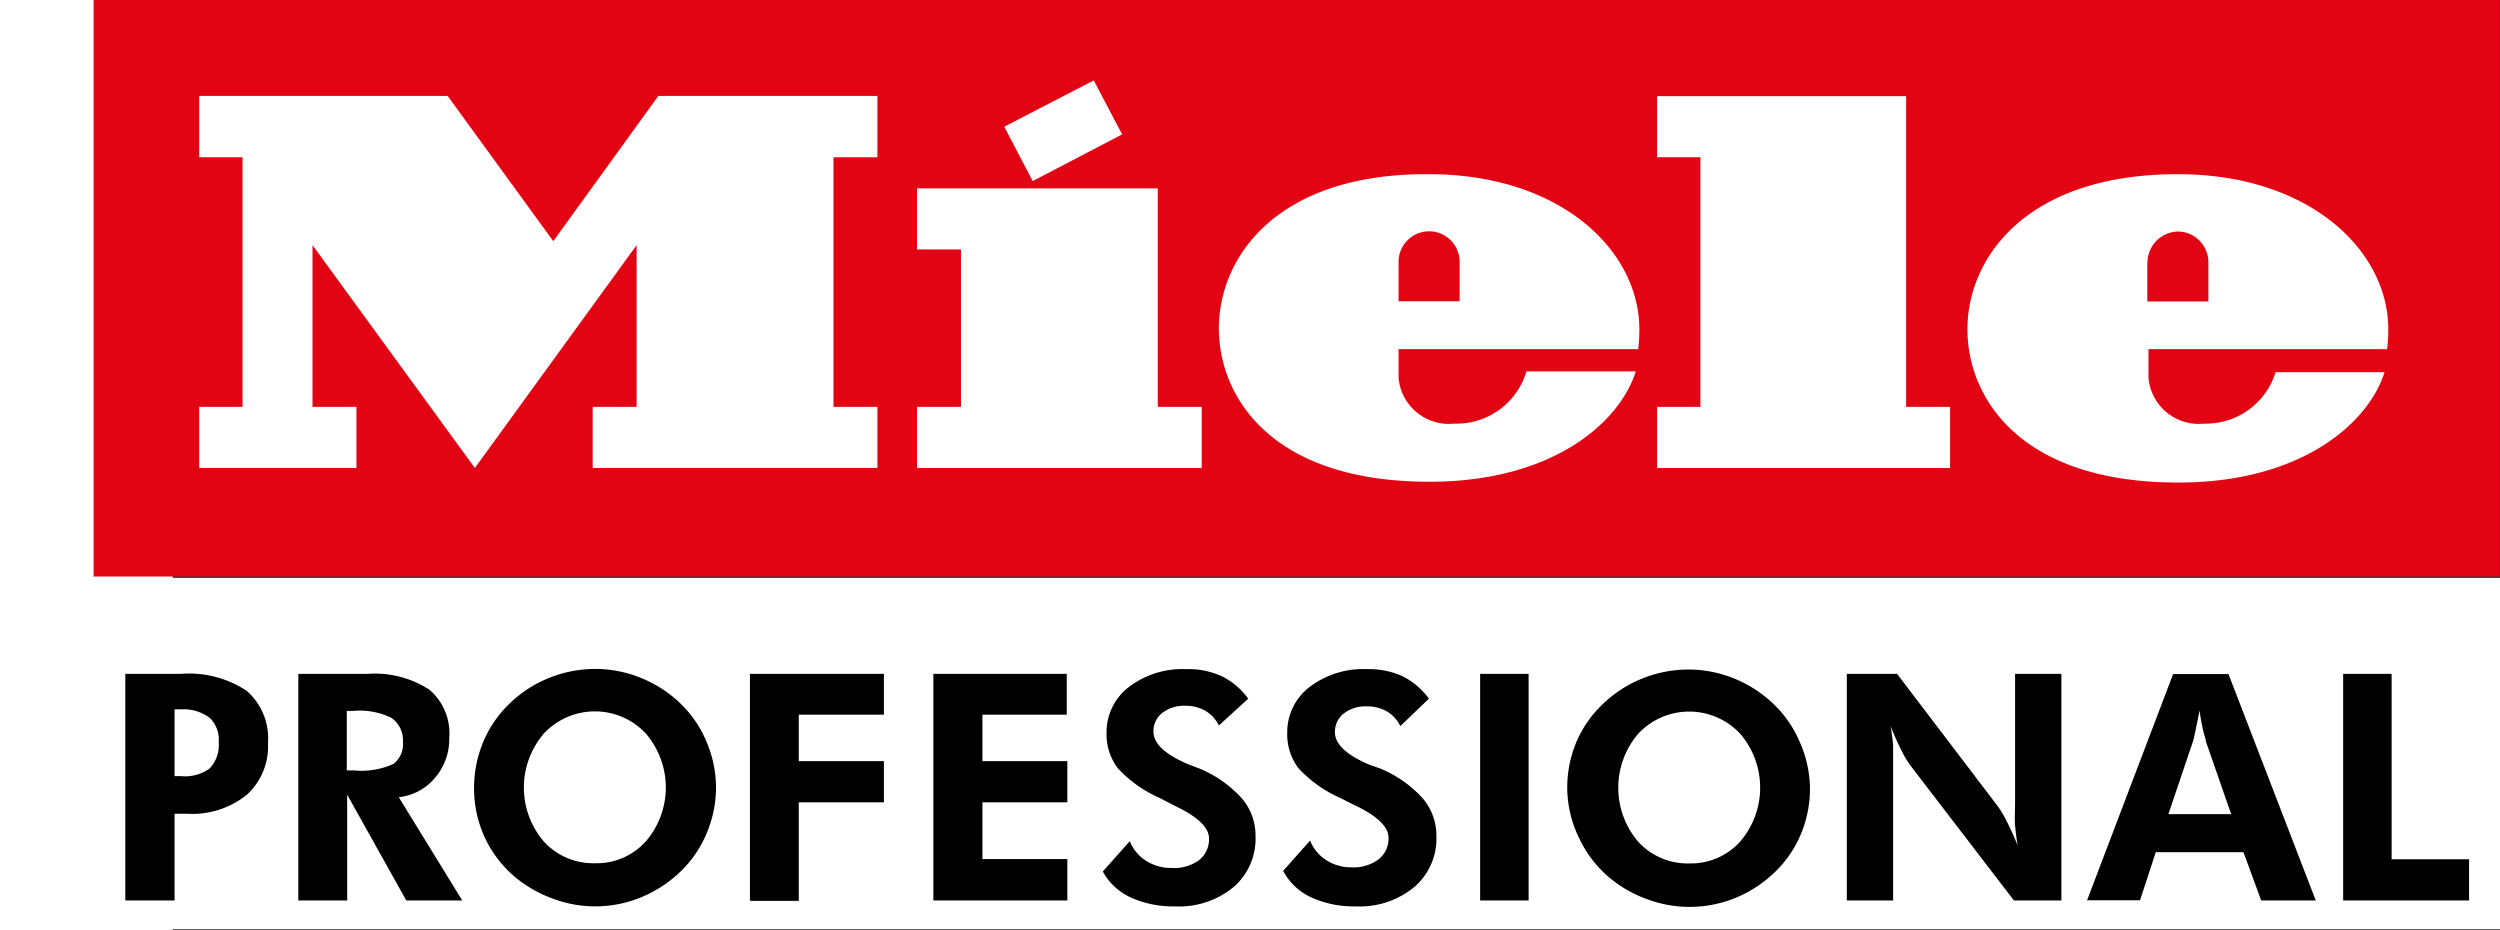 <svg id="Ebene_1" data-name="Ebene 1" xmlns="http://www.w3.org/2000/svg" width="126.88" height="47.22" viewBox="0 0 126.88 47.22">
  <rect x="0" y="0" width="126.88" height="47.22" fill="#333333" stroke="none"/>
  <defs>
    <style>
      .cls-1, .cls-3 {
        fill: #fff;
      }

      .cls-2 {
        fill: #e30413;
      }

      .cls-3 {
        fill-rule: evenodd;
      }
    </style>
  </defs>
  <title>Miele-Professional-2</title>
  <g>
    <rect class="cls-1" width="8.77" height="47.22"/>
    <rect class="cls-1" x="4.75" y="29.33" width="122.13" height="17.83"/>
    <g>
      <path d="M119.06,45.7V34.2h2.46v9.41h3.93V45.7h-6.39Zm-13,0,4.37-11.49h2.81l4.43,11.49H114.9L114,43.25h-4.45l-0.8,2.44h-2.64Zm7.32-4.37-1.29-3.71c0-.11-0.08-0.3-0.14-0.56s-0.12-.59-0.18-1c-0.07.37-.14,0.7-0.2,1s-0.11.49-.14,0.59l-1.24,3.67h3.19ZM93.87,45.7V34.2h2.55l5.09,6.69a5.48,5.48,0,0,1,.48.8c0.17,0.34.36,0.75,0.55,1.21-0.06-.34-0.1-0.68-0.13-1s0-.75,0-1.26V34.2h2.35V45.7h-2.41l-5.23-6.82a4.83,4.83,0,0,1-.48-0.8c-0.17-.34-0.36-0.75-0.55-1.23a9.72,9.72,0,0,1,.13,1c0,0.34,0,.76,0,1.27V45.7H93.87Zm-8-1.88a3.36,3.36,0,0,0,2.58-1.1,4.2,4.2,0,0,0,0-5.49,3.54,3.54,0,0,0-5.16,0,4.22,4.22,0,0,0,0,5.5,3.4,3.4,0,0,0,2.61,1.09M92,40a6,6,0,0,1-.46,2.33,5.74,5.74,0,0,1-1.32,1.93,6.36,6.36,0,0,1-2,1.31,6.15,6.15,0,0,1-4.39.1,6.37,6.37,0,0,1-1.85-1,5.84,5.84,0,0,1-1.66-2.06A5.91,5.91,0,0,1,79.68,40a6,6,0,0,1,.46-2.33,5.76,5.76,0,0,1,1.34-1.93,6.16,6.16,0,0,1,2-1.3,6.26,6.26,0,0,1,2.35-.46,6.15,6.15,0,0,1,2.33.46,6.25,6.25,0,0,1,2,1.3,5.77,5.77,0,0,1,1.33,1.94A5.93,5.93,0,0,1,92,40M75.26,34.2h2.46V45.7H75.26V34.2Zm-10,10,1.37-1.54a2.1,2.1,0,0,0,.83,1,2.33,2.33,0,0,0,1.29.36,2.12,2.12,0,0,0,1.36-.41,1.34,1.34,0,0,0,.5-1.1c0-.54-0.56-1.09-1.67-1.62l-0.86-.43A6.38,6.38,0,0,1,66.05,39a2.83,2.83,0,0,1-.58-1.79,2.88,2.88,0,0,1,1.13-2.34,4.49,4.49,0,0,1,2.92-.91,4.11,4.11,0,0,1,1.8.36,3.67,3.67,0,0,1,1.34,1.14l-1.45,1.39a1.79,1.79,0,0,0-.69-0.75,2,2,0,0,0-1-.25,1.8,1.8,0,0,0-1.18.36,1.18,1.18,0,0,0-.45.95c0,0.61.59,1.16,1.77,1.66L70.18,39a6,6,0,0,1,2.16,1.51,2.9,2.9,0,0,1,.7,1.92A3.24,3.24,0,0,1,71.94,45a4.35,4.35,0,0,1-3,1,5.17,5.17,0,0,1-2.26-.46,3.06,3.06,0,0,1-1.4-1.31m-9.17,0,1.37-1.54a2.09,2.09,0,0,0,.83,1,2.33,2.33,0,0,0,1.29.36A2.13,2.13,0,0,0,61,43.65a1.35,1.35,0,0,0,.5-1.1c0-.54-0.56-1.09-1.67-1.62L59,40.5A6.39,6.39,0,0,1,56.88,39a2.83,2.83,0,0,1-.58-1.79,2.88,2.88,0,0,1,1.13-2.34,4.49,4.49,0,0,1,2.92-.91,4.11,4.11,0,0,1,1.8.36,3.66,3.66,0,0,1,1.34,1.14L62,36.82a1.78,1.78,0,0,0-.69-0.75,2,2,0,0,0-1-.25,1.8,1.8,0,0,0-1.18.36,1.17,1.17,0,0,0-.45.95q0,0.91,1.77,1.66L61,39a6,6,0,0,1,2.16,1.51,2.9,2.9,0,0,1,.7,1.92A3.24,3.24,0,0,1,62.77,45a4.34,4.34,0,0,1-3,1,5.16,5.16,0,0,1-2.26-.46,3.06,3.06,0,0,1-1.4-1.31m-8.6,1.46V34.2h6.77v2.07H50v2.36h4.31v2.09H50v2.88h4.31V45.7H47.54Zm-9.31,0V34.2H45v2.07H40.68v2.36H45v2.09H40.68v5H38.23Zm-7.87-1.88a3.36,3.36,0,0,0,2.58-1.1,4.2,4.2,0,0,0,0-5.49,3.54,3.54,0,0,0-5.16,0,4.21,4.21,0,0,0,0,5.5,3.4,3.4,0,0,0,2.61,1.09M36.48,40A6,6,0,0,1,36,42.3a5.73,5.73,0,0,1-1.32,1.93,6.36,6.36,0,0,1-2,1.31,6.14,6.14,0,0,1-2.33.46,6.07,6.07,0,0,1-2.06-.36,6.37,6.37,0,0,1-1.85-1,5.84,5.84,0,0,1-1.66-2.06A5.91,5.91,0,0,1,24.2,40a6,6,0,0,1,.46-2.33A5.74,5.74,0,0,1,26,35.71a6.15,6.15,0,0,1,2-1.3,6.25,6.25,0,0,1,2.35-.46,6.14,6.14,0,0,1,2.33.46,6.25,6.25,0,0,1,2,1.3A5.75,5.75,0,0,1,36,37.65,6,6,0,0,1,36.48,40M17.74,39.1h0.37a3.93,3.93,0,0,0,2-.33,1.27,1.27,0,0,0,.48-1.13A1.37,1.37,0,0,0,20,36.43a3.67,3.67,0,0,0-1.94-.35H17.74v3Zm5.86,6.6H20.76l-3-5.37V45.7H15.28V34.2H18.8a5.06,5.06,0,0,1,3.14.81,2.91,2.91,0,0,1,1,2.45,3,3,0,0,1-.71,2,2.78,2.78,0,0,1-1.85,1Zm-17.1,0V34.2H9.32a5.3,5.3,0,0,1,3.34.86,3.21,3.21,0,0,1,1.08,2.67,3.3,3.3,0,0,1-1.09,2.62,4.42,4.42,0,0,1-3,.95H9V45.7H6.5ZM9,39.39H9.32A2.13,2.13,0,0,0,10.78,39a1.73,1.73,0,0,0,.46-1.33,1.54,1.54,0,0,0-.46-1.24A2.22,2.22,0,0,0,9.32,36H9v3.38Z" transform="translate(-0.14)"/>
      <rect class="cls-2" x="4.75" width="122.12" height="29.26"/>
      <polygon class="cls-3" points="33.41 4.87 44.53 4.87 44.53 7.98 42.3 7.98 42.3 20.65 44.53 20.65 44.53 23.75 30.08 23.75 30.08 20.65 32.31 20.65 32.31 12.44 24.1 23.75 15.86 12.44 15.86 20.65 18.09 20.65 18.09 23.75 10.11 23.75 10.11 20.65 12.31 20.65 12.31 7.98 10.11 7.98 10.11 4.87 22.72 4.87 28.08 12.24 33.41 4.87"/>
      <polygon class="cls-3" points="58.76 9.56 46.54 9.56 46.54 12.66 48.77 12.66 48.77 20.65 46.54 20.65 46.54 23.75 60.99 23.75 60.99 20.65 58.76 20.65 58.76 9.56"/>
      <polygon class="cls-3" points="56.95 6.82 55.51 4.08 50.97 6.43 52.41 9.19 56.95 6.82"/>
      <polygon class="cls-3" points="86.3 7.98 84.1 7.98 84.1 4.88 96.74 4.88 96.74 20.65 98.97 20.65 98.97 23.75 84.1 23.75 84.1 20.65 86.3 20.65 86.3 7.98"/>
      <path class="cls-1" d="M71.12,13.29a1.55,1.55,0,0,1,3.1,0v2h-3.1v-2Zm12.16,4.42a7.56,7.56,0,0,0,.06-1c0-4-4-7.87-10.68-7.87C64.92,8.79,62,13.07,62,16.67c0,3.37,2.55,7.78,10.69,7.78,6.25,0,9.65-3,10.47-5.6H77.61a3.7,3.7,0,0,1-3.67,2.65,2.56,2.56,0,0,1-2.82-2.33V17.72H83.28Z" transform="translate(-0.14)"/>
      <path class="cls-1" d="M109.13,13.29a1.58,1.58,0,0,1,1.54-1.54,1.56,1.56,0,0,1,1.55,1.55v2h-3.1v-2Zm12.16,4.42a7.68,7.68,0,0,0,.06-1c0-4-4-7.87-10.68-7.87-7.73,0-10.68,4.28-10.68,7.87,0,3.37,2.55,7.78,10.7,7.78,6.24,0,9.65-3,10.47-5.6h-5.53A3.7,3.7,0,0,1,112,21.5a2.56,2.56,0,0,1-2.82-2.33V17.72h12.16Z" transform="translate(-0.14)"/>
    </g>
  </g>
</svg>
